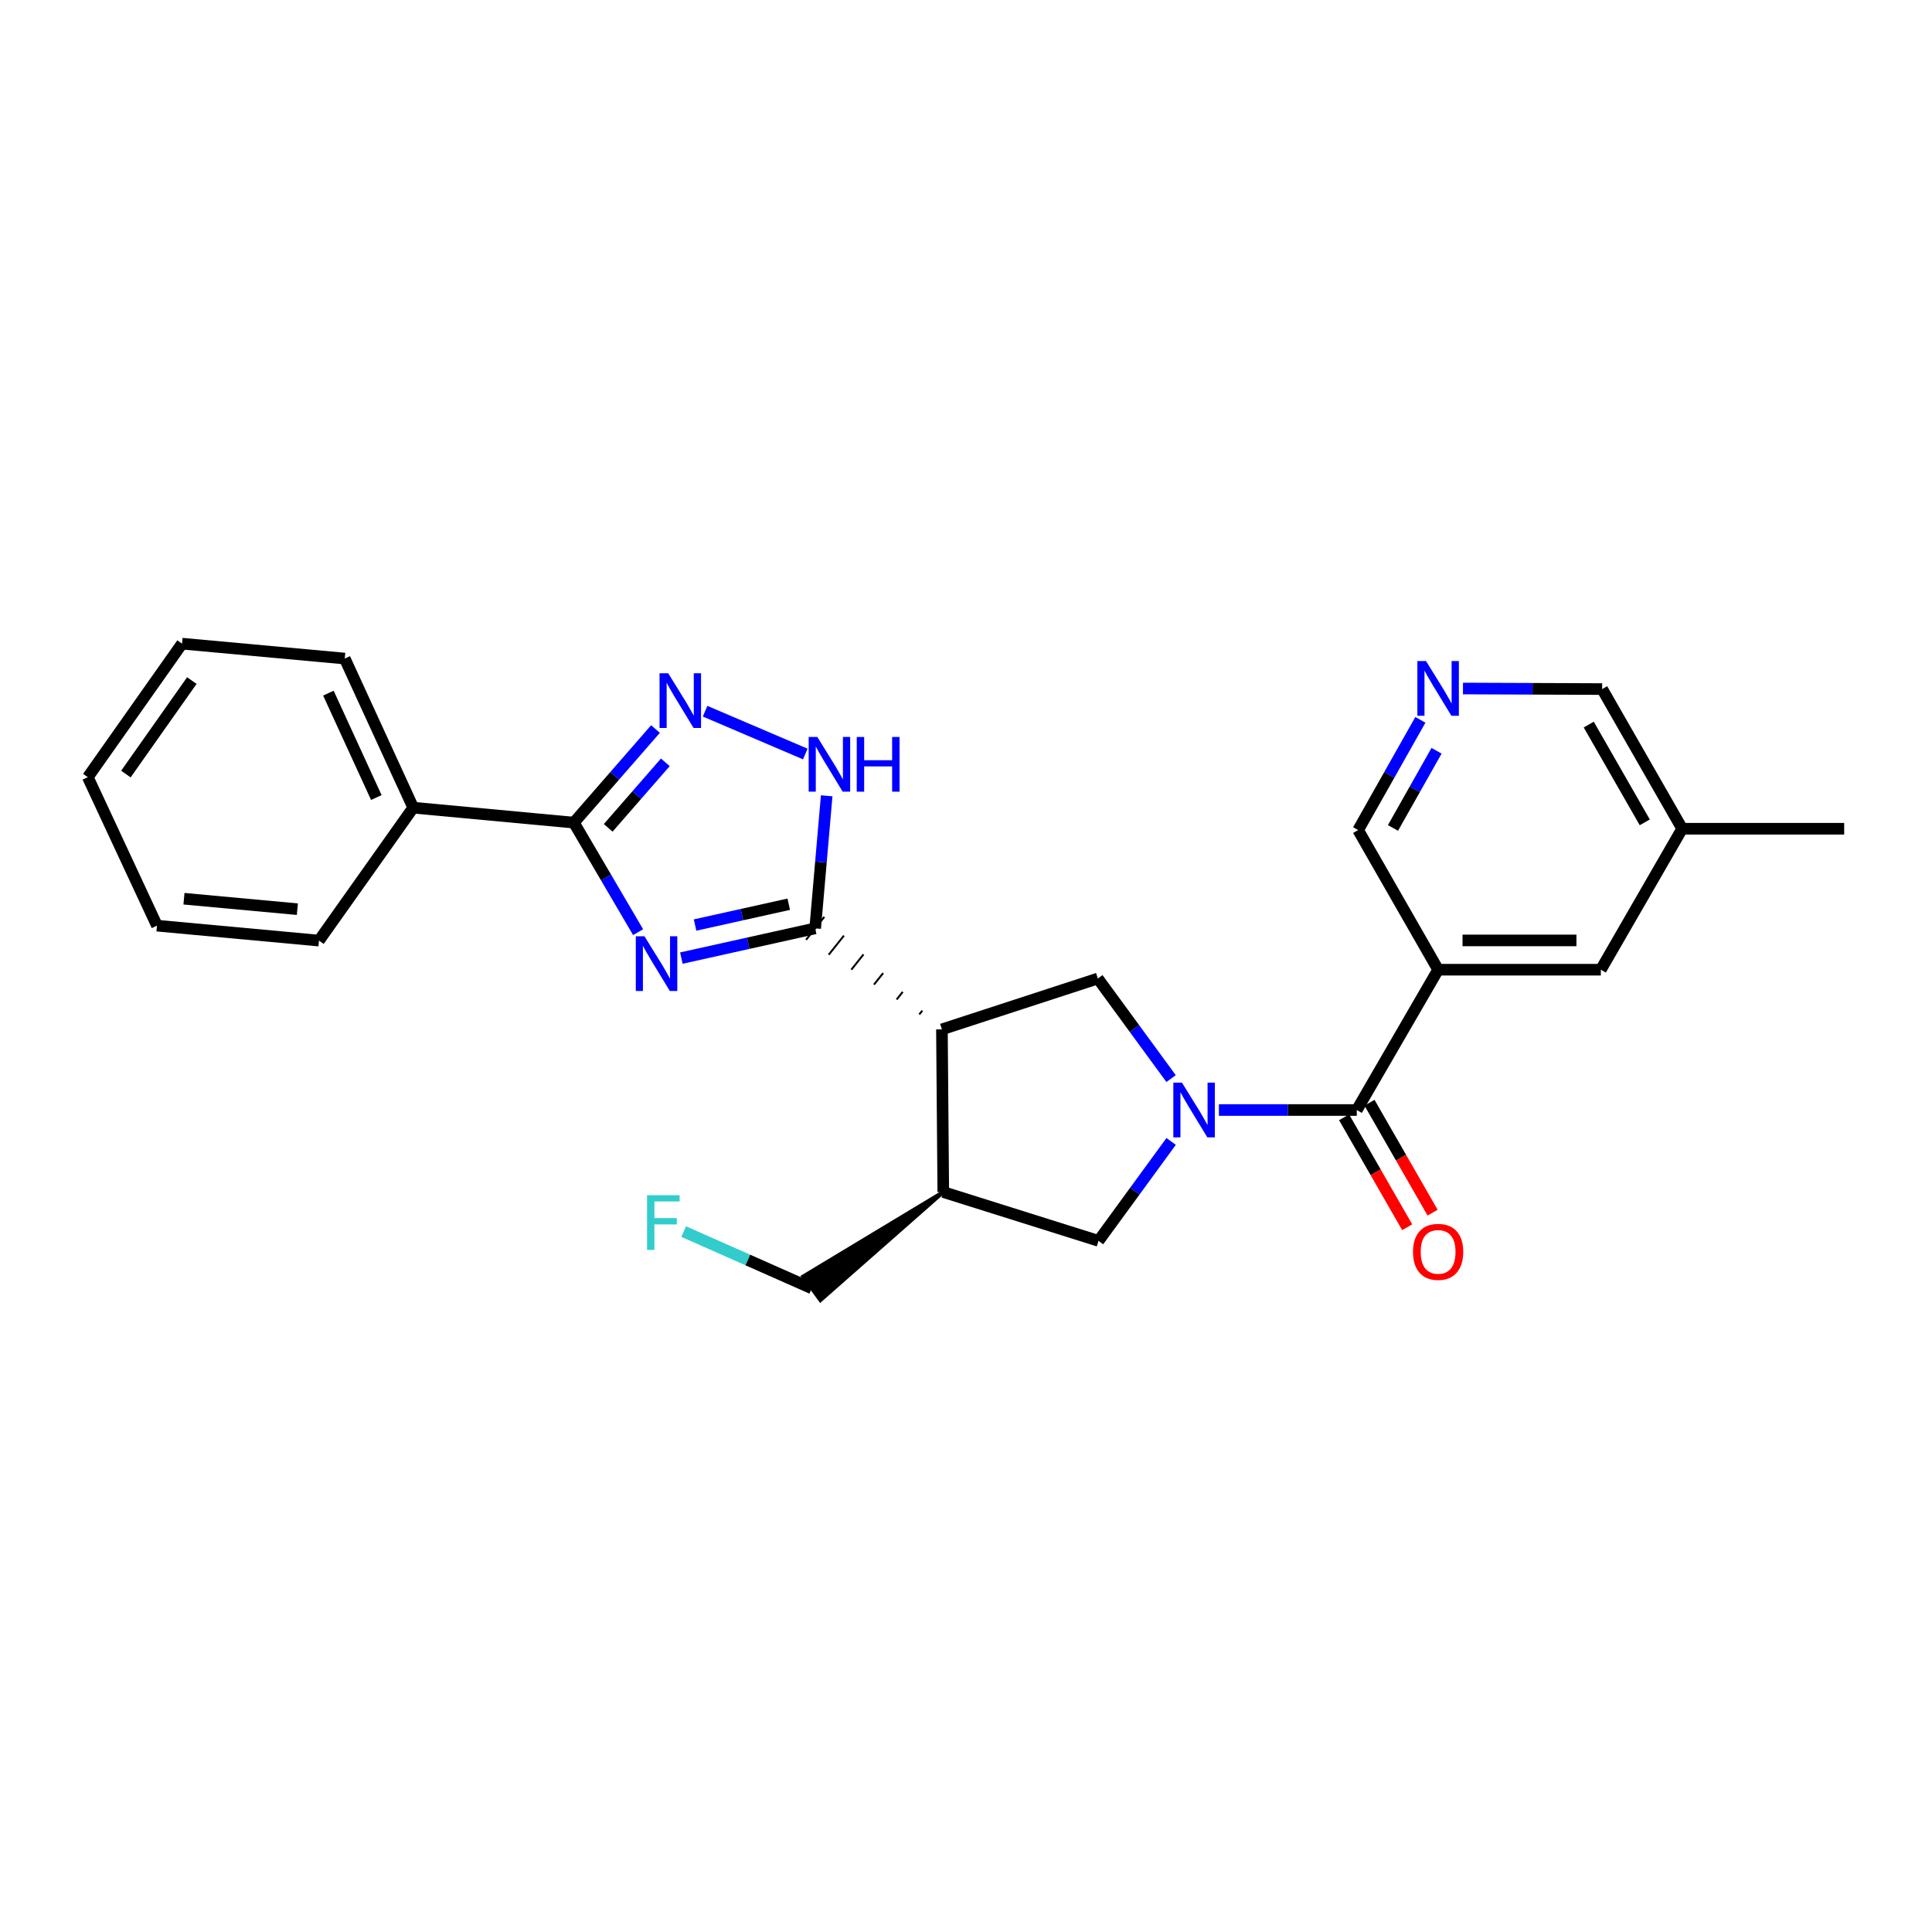 <?xml version='1.0' encoding='iso-8859-1'?>
<svg version='1.1' baseProfile='full'
              xmlns='http://www.w3.org/2000/svg'
                      xmlns:rdkit='http://www.rdkit.org/xml'
                      xmlns:xlink='http://www.w3.org/1999/xlink'
                  xml:space='preserve'
width='1000px' height='1000px' viewBox='0 0 1000 1000'>
<!-- END OF HEADER -->
<rect style='opacity:1.0;fill:#FFFFFF;stroke:none' width='1000' height='1000' x='0' y='0'> </rect>
<path class='bond-1' d='M 352.671,495.908 L 387.303,488.212' style='fill:none;fill-rule:evenodd;stroke:#0000FF;stroke-width:6px;stroke-linecap:butt;stroke-linejoin:miter;stroke-opacity:1' />
<path class='bond-1' d='M 387.303,488.212 L 421.936,480.516' style='fill:none;fill-rule:evenodd;stroke:#000000;stroke-width:6px;stroke-linecap:butt;stroke-linejoin:miter;stroke-opacity:1' />
<path class='bond-1' d='M 359.771,478.797 L 384.014,473.41' style='fill:none;fill-rule:evenodd;stroke:#0000FF;stroke-width:6px;stroke-linecap:butt;stroke-linejoin:miter;stroke-opacity:1' />
<path class='bond-1' d='M 384.014,473.41 L 408.257,468.022' style='fill:none;fill-rule:evenodd;stroke:#000000;stroke-width:6px;stroke-linecap:butt;stroke-linejoin:miter;stroke-opacity:1' />
<path class='bond-3' d='M 330.283,482.487 L 313.659,454.14' style='fill:none;fill-rule:evenodd;stroke:#0000FF;stroke-width:6px;stroke-linecap:butt;stroke-linejoin:miter;stroke-opacity:1' />
<path class='bond-3' d='M 313.659,454.14 L 297.034,425.794' style='fill:none;fill-rule:evenodd;stroke:#000000;stroke-width:6px;stroke-linecap:butt;stroke-linejoin:miter;stroke-opacity:1' />
<path class='bond-0' d='M 606.147,558.275 L 587.195,532.376' style='fill:none;fill-rule:evenodd;stroke:#0000FF;stroke-width:6px;stroke-linecap:butt;stroke-linejoin:miter;stroke-opacity:1' />
<path class='bond-0' d='M 587.195,532.376 L 568.242,506.478' style='fill:none;fill-rule:evenodd;stroke:#000000;stroke-width:6px;stroke-linecap:butt;stroke-linejoin:miter;stroke-opacity:1' />
<path class='bond-4' d='M 630.898,574.543 L 666.586,574.543' style='fill:none;fill-rule:evenodd;stroke:#0000FF;stroke-width:6px;stroke-linecap:butt;stroke-linejoin:miter;stroke-opacity:1' />
<path class='bond-4' d='M 666.586,574.543 L 702.275,574.543' style='fill:none;fill-rule:evenodd;stroke:#000000;stroke-width:6px;stroke-linecap:butt;stroke-linejoin:miter;stroke-opacity:1' />
<path class='bond-27' d='M 606.182,590.8 L 587.389,616.536' style='fill:none;fill-rule:evenodd;stroke:#0000FF;stroke-width:6px;stroke-linecap:butt;stroke-linejoin:miter;stroke-opacity:1' />
<path class='bond-27' d='M 587.389,616.536 L 568.596,642.271' style='fill:none;fill-rule:evenodd;stroke:#000000;stroke-width:6px;stroke-linecap:butt;stroke-linejoin:miter;stroke-opacity:1' />
<path class='bond-2' d='M 477.394,523.093 L 475.819,525.069' style='fill:none;fill-rule:evenodd;stroke:#000000;stroke-width:1.0px;stroke-linecap:butt;stroke-linejoin:miter;stroke-opacity:1' />
<path class='bond-2' d='M 467.248,513.392 L 464.098,517.344' style='fill:none;fill-rule:evenodd;stroke:#000000;stroke-width:1.0px;stroke-linecap:butt;stroke-linejoin:miter;stroke-opacity:1' />
<path class='bond-2' d='M 457.101,503.69 L 452.376,509.619' style='fill:none;fill-rule:evenodd;stroke:#000000;stroke-width:1.0px;stroke-linecap:butt;stroke-linejoin:miter;stroke-opacity:1' />
<path class='bond-2' d='M 446.954,493.989 L 440.654,501.895' style='fill:none;fill-rule:evenodd;stroke:#000000;stroke-width:1.0px;stroke-linecap:butt;stroke-linejoin:miter;stroke-opacity:1' />
<path class='bond-2' d='M 436.807,484.288 L 428.933,494.17' style='fill:none;fill-rule:evenodd;stroke:#000000;stroke-width:1.0px;stroke-linecap:butt;stroke-linejoin:miter;stroke-opacity:1' />
<path class='bond-2' d='M 426.66,474.586 L 417.211,486.445' style='fill:none;fill-rule:evenodd;stroke:#000000;stroke-width:1.0px;stroke-linecap:butt;stroke-linejoin:miter;stroke-opacity:1' />
<path class='bond-6' d='M 421.936,480.516 L 424.914,446.209' style='fill:none;fill-rule:evenodd;stroke:#000000;stroke-width:6px;stroke-linecap:butt;stroke-linejoin:miter;stroke-opacity:1' />
<path class='bond-6' d='M 424.914,446.209 L 427.892,411.902' style='fill:none;fill-rule:evenodd;stroke:#0000FF;stroke-width:6px;stroke-linecap:butt;stroke-linejoin:miter;stroke-opacity:1' />
<path class='bond-8' d='M 487.541,532.794 L 568.242,506.478' style='fill:none;fill-rule:evenodd;stroke:#000000;stroke-width:6px;stroke-linecap:butt;stroke-linejoin:miter;stroke-opacity:1' />
<path class='bond-9' d='M 487.541,532.794 L 488.24,617' style='fill:none;fill-rule:evenodd;stroke:#000000;stroke-width:6px;stroke-linecap:butt;stroke-linejoin:miter;stroke-opacity:1' />
<path class='bond-5' d='M 297.034,425.794 L 318.159,401.571' style='fill:none;fill-rule:evenodd;stroke:#000000;stroke-width:6px;stroke-linecap:butt;stroke-linejoin:miter;stroke-opacity:1' />
<path class='bond-5' d='M 318.159,401.571 L 339.283,377.349' style='fill:none;fill-rule:evenodd;stroke:#0000FF;stroke-width:6px;stroke-linecap:butt;stroke-linejoin:miter;stroke-opacity:1' />
<path class='bond-5' d='M 314.8,428.493 L 329.587,411.538' style='fill:none;fill-rule:evenodd;stroke:#000000;stroke-width:6px;stroke-linecap:butt;stroke-linejoin:miter;stroke-opacity:1' />
<path class='bond-5' d='M 329.587,411.538 L 344.374,394.582' style='fill:none;fill-rule:evenodd;stroke:#0000FF;stroke-width:6px;stroke-linecap:butt;stroke-linejoin:miter;stroke-opacity:1' />
<path class='bond-14' d='M 297.034,425.794 L 213.882,418.052' style='fill:none;fill-rule:evenodd;stroke:#000000;stroke-width:6px;stroke-linecap:butt;stroke-linejoin:miter;stroke-opacity:1' />
<path class='bond-7' d='M 702.275,574.543 L 744.369,501.921' style='fill:none;fill-rule:evenodd;stroke:#000000;stroke-width:6px;stroke-linecap:butt;stroke-linejoin:miter;stroke-opacity:1' />
<path class='bond-13' d='M 695.699,578.317 L 712.03,606.769' style='fill:none;fill-rule:evenodd;stroke:#000000;stroke-width:6px;stroke-linecap:butt;stroke-linejoin:miter;stroke-opacity:1' />
<path class='bond-13' d='M 712.03,606.769 L 728.361,635.222' style='fill:none;fill-rule:evenodd;stroke:#FF0000;stroke-width:6px;stroke-linecap:butt;stroke-linejoin:miter;stroke-opacity:1' />
<path class='bond-13' d='M 708.85,570.769 L 725.181,599.221' style='fill:none;fill-rule:evenodd;stroke:#000000;stroke-width:6px;stroke-linecap:butt;stroke-linejoin:miter;stroke-opacity:1' />
<path class='bond-13' d='M 725.181,599.221 L 741.512,627.674' style='fill:none;fill-rule:evenodd;stroke:#FF0000;stroke-width:6px;stroke-linecap:butt;stroke-linejoin:miter;stroke-opacity:1' />
<path class='bond-26' d='M 364.957,368.117 L 416.817,390.275' style='fill:none;fill-rule:evenodd;stroke:#0000FF;stroke-width:6px;stroke-linecap:butt;stroke-linejoin:miter;stroke-opacity:1' />
<path class='bond-12' d='M 744.369,501.921 L 828.591,501.921' style='fill:none;fill-rule:evenodd;stroke:#000000;stroke-width:6px;stroke-linecap:butt;stroke-linejoin:miter;stroke-opacity:1' />
<path class='bond-12' d='M 757.002,486.758 L 815.958,486.758' style='fill:none;fill-rule:evenodd;stroke:#000000;stroke-width:6px;stroke-linecap:butt;stroke-linejoin:miter;stroke-opacity:1' />
<path class='bond-15' d='M 744.369,501.921 L 702.966,429.644' style='fill:none;fill-rule:evenodd;stroke:#000000;stroke-width:6px;stroke-linecap:butt;stroke-linejoin:miter;stroke-opacity:1' />
<path class='bond-10' d='M 488.24,617 L 568.596,642.271' style='fill:none;fill-rule:evenodd;stroke:#000000;stroke-width:6px;stroke-linecap:butt;stroke-linejoin:miter;stroke-opacity:1' />
<path class='bond-17' d='M 488.24,617 L 415.696,660.727 L 424.654,672.961 Z' style='fill:#000000;fill-rule:evenodd;fill-opacity:1;stroke:#000000;stroke-width:2px;stroke-linecap:butt;stroke-linejoin:miter;stroke-opacity:1;' />
<path class='bond-11' d='M 735.184,372.587 L 719.075,401.115' style='fill:none;fill-rule:evenodd;stroke:#0000FF;stroke-width:6px;stroke-linecap:butt;stroke-linejoin:miter;stroke-opacity:1' />
<path class='bond-11' d='M 719.075,401.115 L 702.966,429.644' style='fill:none;fill-rule:evenodd;stroke:#000000;stroke-width:6px;stroke-linecap:butt;stroke-linejoin:miter;stroke-opacity:1' />
<path class='bond-11' d='M 743.555,388.601 L 732.278,408.571' style='fill:none;fill-rule:evenodd;stroke:#0000FF;stroke-width:6px;stroke-linecap:butt;stroke-linejoin:miter;stroke-opacity:1' />
<path class='bond-11' d='M 732.278,408.571 L 721.002,428.541' style='fill:none;fill-rule:evenodd;stroke:#000000;stroke-width:6px;stroke-linecap:butt;stroke-linejoin:miter;stroke-opacity:1' />
<path class='bond-19' d='M 757.232,356.373 L 793.253,356.516' style='fill:none;fill-rule:evenodd;stroke:#0000FF;stroke-width:6px;stroke-linecap:butt;stroke-linejoin:miter;stroke-opacity:1' />
<path class='bond-19' d='M 793.253,356.516 L 829.274,356.659' style='fill:none;fill-rule:evenodd;stroke:#000000;stroke-width:6px;stroke-linecap:butt;stroke-linejoin:miter;stroke-opacity:1' />
<path class='bond-16' d='M 828.591,501.921 L 870.694,428.953' style='fill:none;fill-rule:evenodd;stroke:#000000;stroke-width:6px;stroke-linecap:butt;stroke-linejoin:miter;stroke-opacity:1' />
<path class='bond-20' d='M 213.882,418.052 L 178.443,340.864' style='fill:none;fill-rule:evenodd;stroke:#000000;stroke-width:6px;stroke-linecap:butt;stroke-linejoin:miter;stroke-opacity:1' />
<path class='bond-20' d='M 194.786,412.801 L 169.979,358.769' style='fill:none;fill-rule:evenodd;stroke:#000000;stroke-width:6px;stroke-linecap:butt;stroke-linejoin:miter;stroke-opacity:1' />
<path class='bond-21' d='M 213.882,418.052 L 165.099,486.85' style='fill:none;fill-rule:evenodd;stroke:#000000;stroke-width:6px;stroke-linecap:butt;stroke-linejoin:miter;stroke-opacity:1' />
<path class='bond-22' d='M 870.694,428.953 L 954.545,428.953' style='fill:none;fill-rule:evenodd;stroke:#000000;stroke-width:6px;stroke-linecap:butt;stroke-linejoin:miter;stroke-opacity:1' />
<path class='bond-29' d='M 870.694,428.953 L 829.274,356.659' style='fill:none;fill-rule:evenodd;stroke:#000000;stroke-width:6px;stroke-linecap:butt;stroke-linejoin:miter;stroke-opacity:1' />
<path class='bond-29' d='M 851.324,425.647 L 822.33,375.041' style='fill:none;fill-rule:evenodd;stroke:#000000;stroke-width:6px;stroke-linecap:butt;stroke-linejoin:miter;stroke-opacity:1' />
<path class='bond-18' d='M 420.175,666.844 L 387.018,652.15' style='fill:none;fill-rule:evenodd;stroke:#000000;stroke-width:6px;stroke-linecap:butt;stroke-linejoin:miter;stroke-opacity:1' />
<path class='bond-18' d='M 387.018,652.15 L 353.862,637.457' style='fill:none;fill-rule:evenodd;stroke:#33CCCC;stroke-width:6px;stroke-linecap:butt;stroke-linejoin:miter;stroke-opacity:1' />
<path class='bond-23' d='M 178.443,340.864 L 94.221,333.156' style='fill:none;fill-rule:evenodd;stroke:#000000;stroke-width:6px;stroke-linecap:butt;stroke-linejoin:miter;stroke-opacity:1' />
<path class='bond-24' d='M 165.099,486.85 L 81.256,479.117' style='fill:none;fill-rule:evenodd;stroke:#000000;stroke-width:6px;stroke-linecap:butt;stroke-linejoin:miter;stroke-opacity:1' />
<path class='bond-24' d='M 153.915,470.591 L 95.225,465.178' style='fill:none;fill-rule:evenodd;stroke:#000000;stroke-width:6px;stroke-linecap:butt;stroke-linejoin:miter;stroke-opacity:1' />
<path class='bond-28' d='M 94.221,333.156 L 45.455,402.274' style='fill:none;fill-rule:evenodd;stroke:#000000;stroke-width:6px;stroke-linecap:butt;stroke-linejoin:miter;stroke-opacity:1' />
<path class='bond-28' d='M 99.295,352.265 L 65.159,400.648' style='fill:none;fill-rule:evenodd;stroke:#000000;stroke-width:6px;stroke-linecap:butt;stroke-linejoin:miter;stroke-opacity:1' />
<path class='bond-25' d='M 81.256,479.117 L 45.455,402.274' style='fill:none;fill-rule:evenodd;stroke:#000000;stroke-width:6px;stroke-linecap:butt;stroke-linejoin:miter;stroke-opacity:1' />
<path  class='atom-0' d='M 333.568 484.602
L 342.848 499.602
Q 343.768 501.082, 345.248 503.762
Q 346.728 506.442, 346.808 506.602
L 346.808 484.602
L 350.568 484.602
L 350.568 512.922
L 346.688 512.922
L 336.728 496.522
Q 335.568 494.602, 334.328 492.402
Q 333.128 490.202, 332.768 489.522
L 332.768 512.922
L 329.088 512.922
L 329.088 484.602
L 333.568 484.602
' fill='#0000FF'/>
<path  class='atom-1' d='M 611.793 560.383
L 621.073 575.383
Q 621.993 576.863, 623.473 579.543
Q 624.953 582.223, 625.033 582.383
L 625.033 560.383
L 628.793 560.383
L 628.793 588.703
L 624.913 588.703
L 614.953 572.303
Q 613.793 570.383, 612.553 568.183
Q 611.353 565.983, 610.993 565.303
L 610.993 588.703
L 607.313 588.703
L 607.313 560.383
L 611.793 560.383
' fill='#0000FF'/>
<path  class='atom-6' d='M 345.858 348.471
L 355.138 363.471
Q 356.058 364.951, 357.538 367.631
Q 359.018 370.311, 359.098 370.471
L 359.098 348.471
L 362.858 348.471
L 362.858 376.791
L 358.978 376.791
L 349.018 360.391
Q 347.858 358.471, 346.618 356.271
Q 345.418 354.071, 345.058 353.391
L 345.058 376.791
L 341.378 376.791
L 341.378 348.471
L 345.858 348.471
' fill='#0000FF'/>
<path  class='atom-7' d='M 423.047 381.451
L 432.327 396.451
Q 433.247 397.931, 434.727 400.611
Q 436.207 403.291, 436.287 403.451
L 436.287 381.451
L 440.047 381.451
L 440.047 409.771
L 436.167 409.771
L 426.207 393.371
Q 425.047 391.451, 423.807 389.251
Q 422.607 387.051, 422.247 386.371
L 422.247 409.771
L 418.567 409.771
L 418.567 381.451
L 423.047 381.451
' fill='#0000FF'/>
<path  class='atom-7' d='M 443.447 381.451
L 447.287 381.451
L 447.287 393.491
L 461.767 393.491
L 461.767 381.451
L 465.607 381.451
L 465.607 409.771
L 461.767 409.771
L 461.767 396.691
L 447.287 396.691
L 447.287 409.771
L 443.447 409.771
L 443.447 381.451
' fill='#0000FF'/>
<path  class='atom-12' d='M 738.109 342.162
L 747.389 357.162
Q 748.309 358.642, 749.789 361.322
Q 751.269 364.002, 751.349 364.162
L 751.349 342.162
L 755.109 342.162
L 755.109 370.482
L 751.229 370.482
L 741.269 354.082
Q 740.109 352.162, 738.869 349.962
Q 737.669 347.762, 737.309 347.082
L 737.309 370.482
L 733.629 370.482
L 733.629 342.162
L 738.109 342.162
' fill='#0000FF'/>
<path  class='atom-14' d='M 731.369 647.962
Q 731.369 641.162, 734.729 637.362
Q 738.089 633.562, 744.369 633.562
Q 750.649 633.562, 754.009 637.362
Q 757.369 641.162, 757.369 647.962
Q 757.369 654.842, 753.969 658.762
Q 750.569 662.642, 744.369 662.642
Q 738.129 662.642, 734.729 658.762
Q 731.369 654.882, 731.369 647.962
M 744.369 659.442
Q 748.689 659.442, 751.009 656.562
Q 753.369 653.642, 753.369 647.962
Q 753.369 642.402, 751.009 639.602
Q 748.689 636.762, 744.369 636.762
Q 740.049 636.762, 737.689 639.562
Q 735.369 642.362, 735.369 647.962
Q 735.369 653.682, 737.689 656.562
Q 740.049 659.442, 744.369 659.442
' fill='#FF0000'/>
<path  class='atom-19' d='M 334.921 618.634
L 351.761 618.634
L 351.761 621.874
L 338.721 621.874
L 338.721 630.474
L 350.321 630.474
L 350.321 633.754
L 338.721 633.754
L 338.721 646.954
L 334.921 646.954
L 334.921 618.634
' fill='#33CCCC'/>
</svg>
